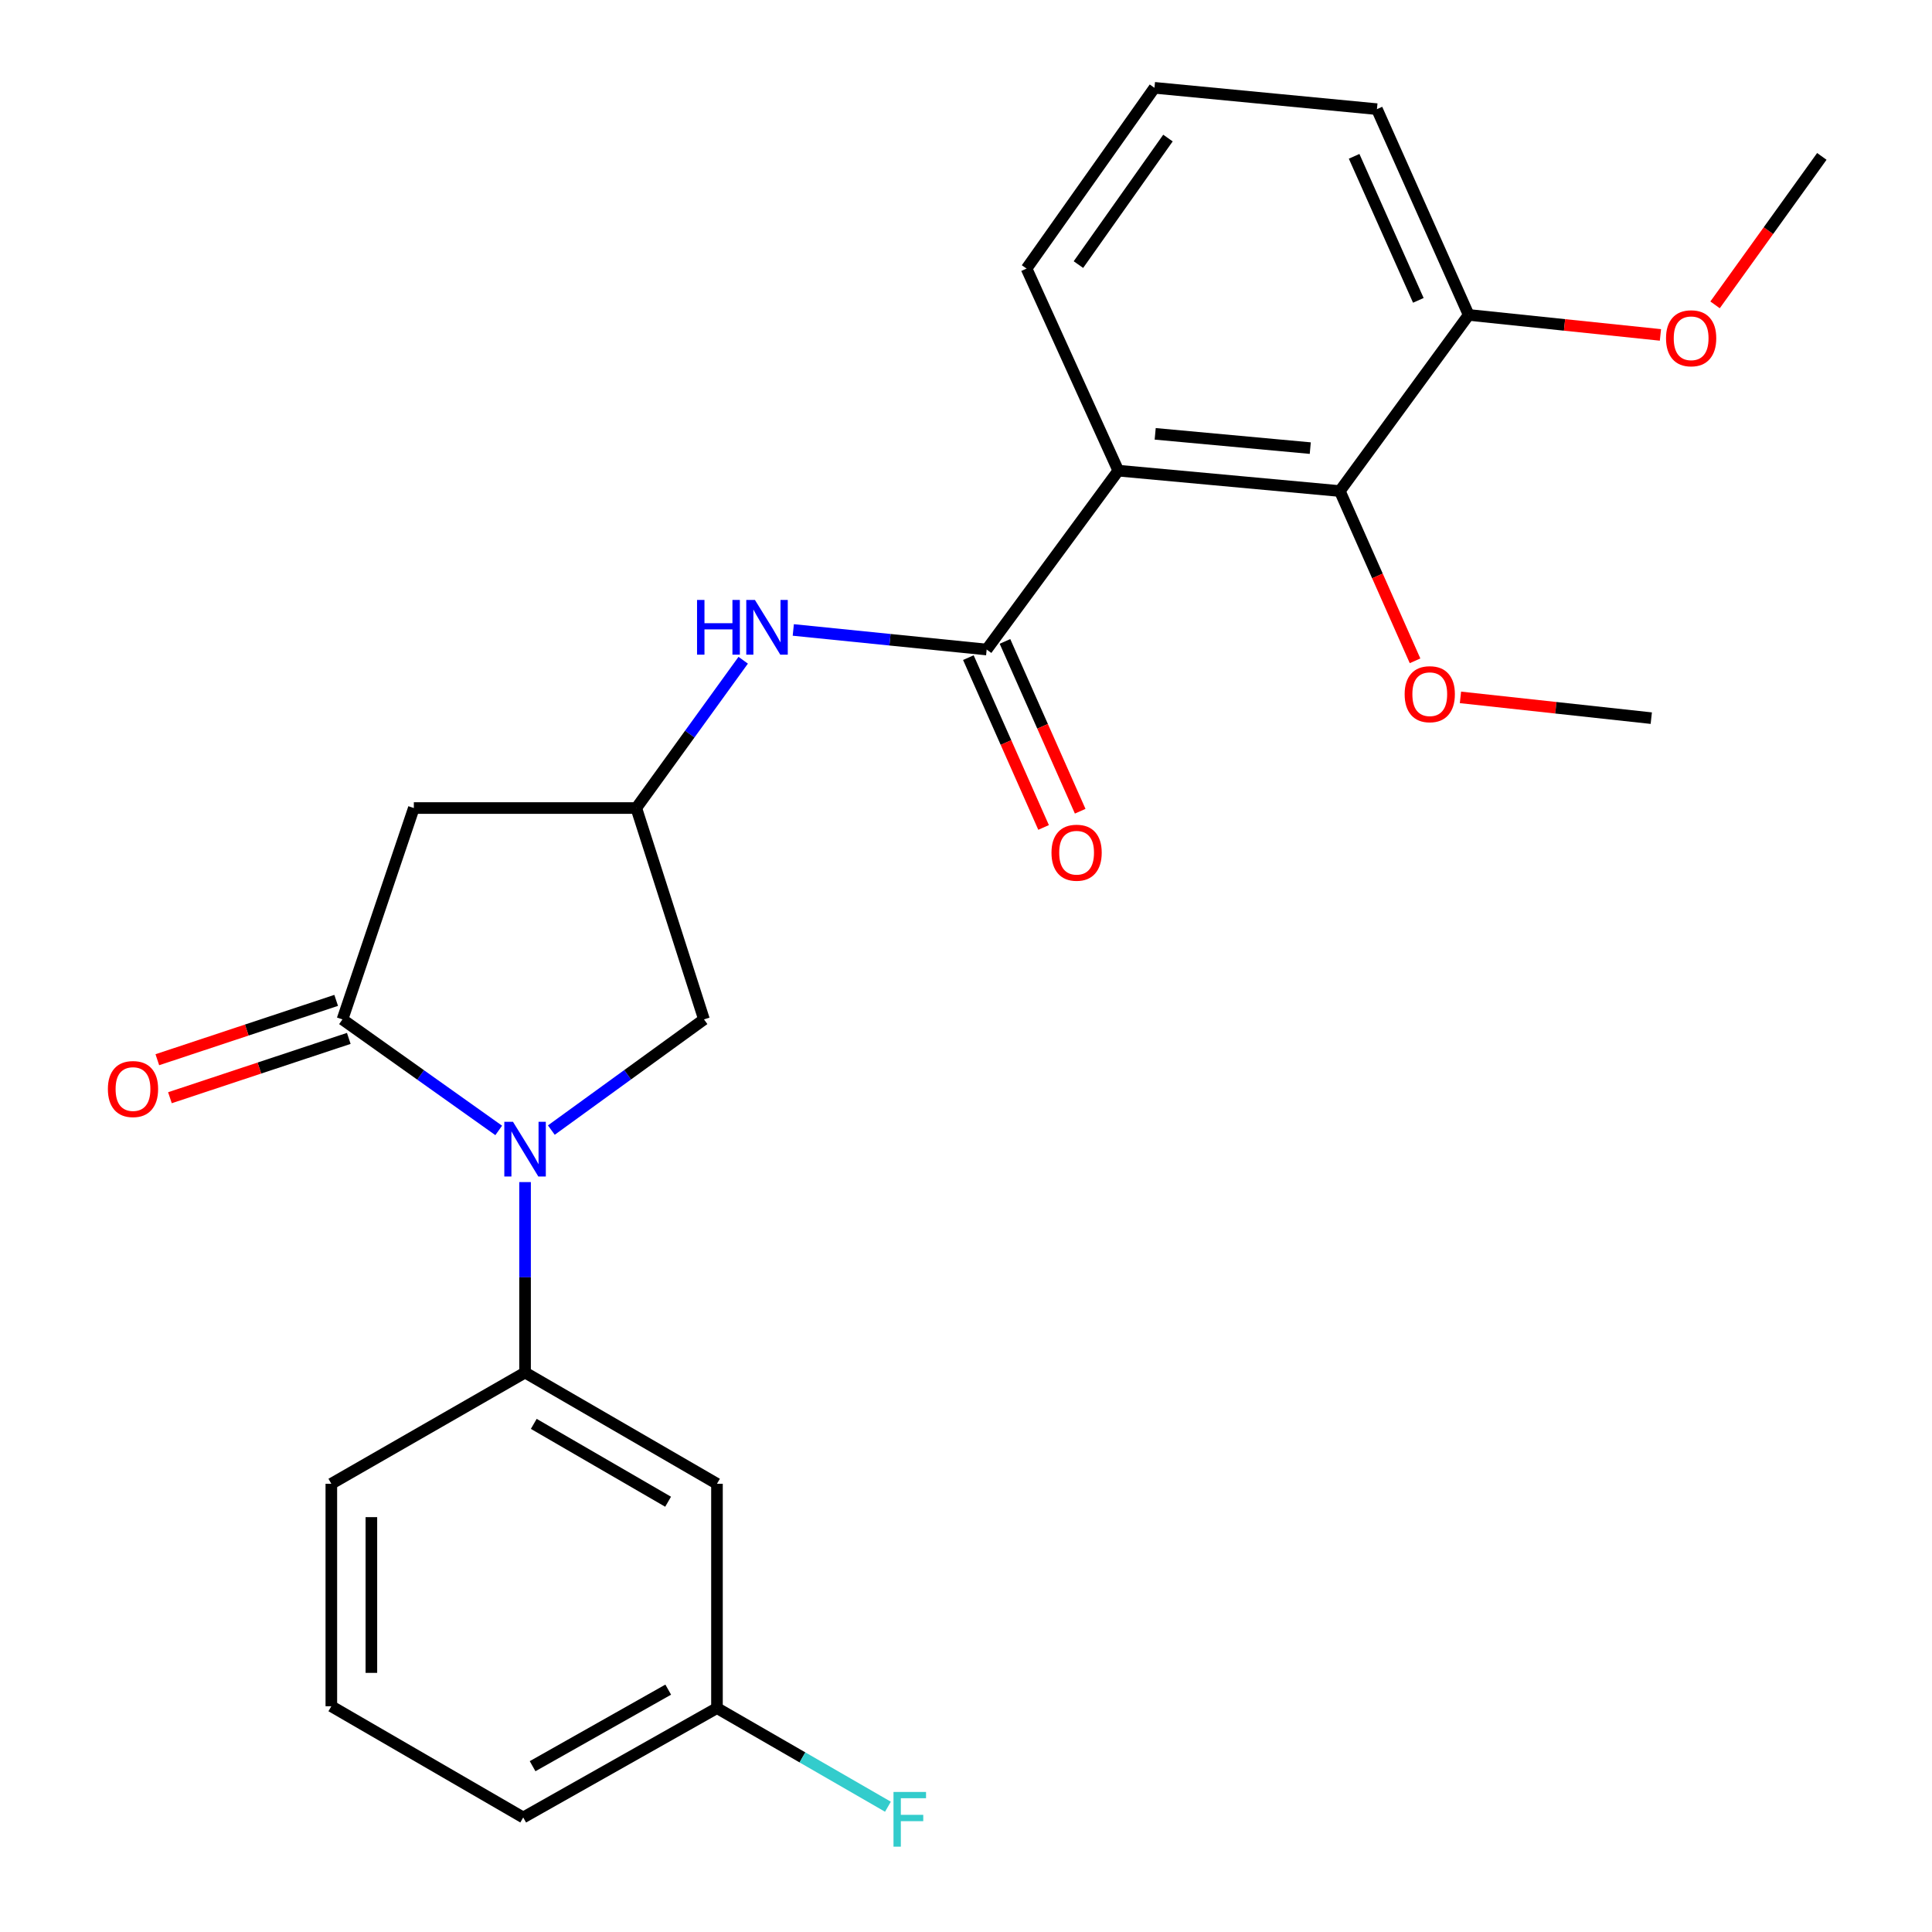 <?xml version='1.0' encoding='iso-8859-1'?>
<svg version='1.1' baseProfile='full'
              xmlns='http://www.w3.org/2000/svg'
                      xmlns:rdkit='http://www.rdkit.org/xml'
                      xmlns:xlink='http://www.w3.org/1999/xlink'
                  xml:space='preserve'
width='1000px' height='1000px' viewBox='0 0 1000 1000'>
<!-- END OF HEADER -->
<rect style='opacity:1.0;fill:#FFFFFF;stroke:none' width='1000' height='1000' x='0' y='0'> </rect>
<path class='bond-0' d='M 258.134,585.103 L 217.7,556.369' style='fill:none;fill-rule:evenodd;stroke:#0000FF;stroke-width:6px;stroke-linecap:butt;stroke-linejoin:miter;stroke-opacity:1' />
<path class='bond-0' d='M 217.7,556.369 L 177.266,527.635' style='fill:none;fill-rule:evenodd;stroke:#000000;stroke-width:6px;stroke-linecap:butt;stroke-linejoin:miter;stroke-opacity:1' />
<path class='bond-5' d='M 271.772,611.846 L 271.772,661.138' style='fill:none;fill-rule:evenodd;stroke:#0000FF;stroke-width:6px;stroke-linecap:butt;stroke-linejoin:miter;stroke-opacity:1' />
<path class='bond-5' d='M 271.772,661.138 L 271.772,710.43' style='fill:none;fill-rule:evenodd;stroke:#000000;stroke-width:6px;stroke-linecap:butt;stroke-linejoin:miter;stroke-opacity:1' />
<path class='bond-8' d='M 285.372,584.932 L 324.875,556.283' style='fill:none;fill-rule:evenodd;stroke:#0000FF;stroke-width:6px;stroke-linecap:butt;stroke-linejoin:miter;stroke-opacity:1' />
<path class='bond-8' d='M 324.875,556.283 L 364.379,527.635' style='fill:none;fill-rule:evenodd;stroke:#000000;stroke-width:6px;stroke-linecap:butt;stroke-linejoin:miter;stroke-opacity:1' />
<path class='bond-3' d='M 177.266,527.635 L 214.203,418.241' style='fill:none;fill-rule:evenodd;stroke:#000000;stroke-width:6px;stroke-linecap:butt;stroke-linejoin:miter;stroke-opacity:1' />
<path class='bond-10' d='M 174.003,517.799 L 127.718,533.154' style='fill:none;fill-rule:evenodd;stroke:#000000;stroke-width:6px;stroke-linecap:butt;stroke-linejoin:miter;stroke-opacity:1' />
<path class='bond-10' d='M 127.718,533.154 L 81.433,548.509' style='fill:none;fill-rule:evenodd;stroke:#FF0000;stroke-width:6px;stroke-linecap:butt;stroke-linejoin:miter;stroke-opacity:1' />
<path class='bond-10' d='M 180.529,537.47 L 134.243,552.825' style='fill:none;fill-rule:evenodd;stroke:#000000;stroke-width:6px;stroke-linecap:butt;stroke-linejoin:miter;stroke-opacity:1' />
<path class='bond-10' d='M 134.243,552.825 L 87.958,568.179' style='fill:none;fill-rule:evenodd;stroke:#FF0000;stroke-width:6px;stroke-linecap:butt;stroke-linejoin:miter;stroke-opacity:1' />
<path class='bond-1' d='M 578.826,243.609 L 510.698,336.193' style='fill:none;fill-rule:evenodd;stroke:#000000;stroke-width:6px;stroke-linecap:butt;stroke-linejoin:miter;stroke-opacity:1' />
<path class='bond-4' d='M 578.826,243.609 L 693.493,254.167' style='fill:none;fill-rule:evenodd;stroke:#000000;stroke-width:6px;stroke-linecap:butt;stroke-linejoin:miter;stroke-opacity:1' />
<path class='bond-4' d='M 597.926,224.555 L 678.193,231.946' style='fill:none;fill-rule:evenodd;stroke:#000000;stroke-width:6px;stroke-linecap:butt;stroke-linejoin:miter;stroke-opacity:1' />
<path class='bond-15' d='M 578.826,243.609 L 531.342,139.017' style='fill:none;fill-rule:evenodd;stroke:#000000;stroke-width:6px;stroke-linecap:butt;stroke-linejoin:miter;stroke-opacity:1' />
<path class='bond-2' d='M 510.698,336.193 L 460.652,331.129' style='fill:none;fill-rule:evenodd;stroke:#000000;stroke-width:6px;stroke-linecap:butt;stroke-linejoin:miter;stroke-opacity:1' />
<path class='bond-2' d='M 460.652,331.129 L 410.606,326.066' style='fill:none;fill-rule:evenodd;stroke:#0000FF;stroke-width:6px;stroke-linecap:butt;stroke-linejoin:miter;stroke-opacity:1' />
<path class='bond-11' d='M 501.223,340.39 L 520.69,384.337' style='fill:none;fill-rule:evenodd;stroke:#000000;stroke-width:6px;stroke-linecap:butt;stroke-linejoin:miter;stroke-opacity:1' />
<path class='bond-11' d='M 520.69,384.337 L 540.158,428.284' style='fill:none;fill-rule:evenodd;stroke:#FF0000;stroke-width:6px;stroke-linecap:butt;stroke-linejoin:miter;stroke-opacity:1' />
<path class='bond-11' d='M 520.172,331.996 L 539.64,375.943' style='fill:none;fill-rule:evenodd;stroke:#000000;stroke-width:6px;stroke-linecap:butt;stroke-linejoin:miter;stroke-opacity:1' />
<path class='bond-11' d='M 539.64,375.943 L 559.107,419.89' style='fill:none;fill-rule:evenodd;stroke:#FF0000;stroke-width:6px;stroke-linecap:butt;stroke-linejoin:miter;stroke-opacity:1' />
<path class='bond-25' d='M 214.203,418.241 L 329.342,418.241' style='fill:none;fill-rule:evenodd;stroke:#000000;stroke-width:6px;stroke-linecap:butt;stroke-linejoin:miter;stroke-opacity:1' />
<path class='bond-12' d='M 693.493,254.167 L 760.181,163' style='fill:none;fill-rule:evenodd;stroke:#000000;stroke-width:6px;stroke-linecap:butt;stroke-linejoin:miter;stroke-opacity:1' />
<path class='bond-14' d='M 693.493,254.167 L 712.959,298.103' style='fill:none;fill-rule:evenodd;stroke:#000000;stroke-width:6px;stroke-linecap:butt;stroke-linejoin:miter;stroke-opacity:1' />
<path class='bond-14' d='M 712.959,298.103 L 732.426,342.039' style='fill:none;fill-rule:evenodd;stroke:#FF0000;stroke-width:6px;stroke-linecap:butt;stroke-linejoin:miter;stroke-opacity:1' />
<path class='bond-9' d='M 271.772,710.43 L 371.103,767.999' style='fill:none;fill-rule:evenodd;stroke:#000000;stroke-width:6px;stroke-linecap:butt;stroke-linejoin:miter;stroke-opacity:1' />
<path class='bond-9' d='M 276.279,736.996 L 345.811,777.295' style='fill:none;fill-rule:evenodd;stroke:#000000;stroke-width:6px;stroke-linecap:butt;stroke-linejoin:miter;stroke-opacity:1' />
<path class='bond-18' d='M 271.772,710.43 L 171.498,767.999' style='fill:none;fill-rule:evenodd;stroke:#000000;stroke-width:6px;stroke-linecap:butt;stroke-linejoin:miter;stroke-opacity:1' />
<path class='bond-6' d='M 384.679,341.737 L 357.011,379.989' style='fill:none;fill-rule:evenodd;stroke:#0000FF;stroke-width:6px;stroke-linecap:butt;stroke-linejoin:miter;stroke-opacity:1' />
<path class='bond-6' d='M 357.011,379.989 L 329.342,418.241' style='fill:none;fill-rule:evenodd;stroke:#000000;stroke-width:6px;stroke-linecap:butt;stroke-linejoin:miter;stroke-opacity:1' />
<path class='bond-7' d='M 329.342,418.241 L 364.379,527.635' style='fill:none;fill-rule:evenodd;stroke:#000000;stroke-width:6px;stroke-linecap:butt;stroke-linejoin:miter;stroke-opacity:1' />
<path class='bond-13' d='M 371.103,767.999 L 371.103,884.106' style='fill:none;fill-rule:evenodd;stroke:#000000;stroke-width:6px;stroke-linecap:butt;stroke-linejoin:miter;stroke-opacity:1' />
<path class='bond-17' d='M 760.181,163 L 809.81,168.176' style='fill:none;fill-rule:evenodd;stroke:#000000;stroke-width:6px;stroke-linecap:butt;stroke-linejoin:miter;stroke-opacity:1' />
<path class='bond-17' d='M 809.81,168.176 L 859.438,173.352' style='fill:none;fill-rule:evenodd;stroke:#FF0000;stroke-width:6px;stroke-linecap:butt;stroke-linejoin:miter;stroke-opacity:1' />
<path class='bond-27' d='M 760.181,163 L 712.698,56.496' style='fill:none;fill-rule:evenodd;stroke:#000000;stroke-width:6px;stroke-linecap:butt;stroke-linejoin:miter;stroke-opacity:1' />
<path class='bond-27' d='M 734.13,155.464 L 700.891,80.911' style='fill:none;fill-rule:evenodd;stroke:#000000;stroke-width:6px;stroke-linecap:butt;stroke-linejoin:miter;stroke-opacity:1' />
<path class='bond-16' d='M 371.103,884.106 L 415.348,909.631' style='fill:none;fill-rule:evenodd;stroke:#000000;stroke-width:6px;stroke-linecap:butt;stroke-linejoin:miter;stroke-opacity:1' />
<path class='bond-16' d='M 415.348,909.631 L 459.594,935.156' style='fill:none;fill-rule:evenodd;stroke:#33CCCC;stroke-width:6px;stroke-linecap:butt;stroke-linejoin:miter;stroke-opacity:1' />
<path class='bond-26' d='M 371.103,884.106 L 270.817,940.72' style='fill:none;fill-rule:evenodd;stroke:#000000;stroke-width:6px;stroke-linecap:butt;stroke-linejoin:miter;stroke-opacity:1' />
<path class='bond-26' d='M 345.872,874.55 L 275.671,914.18' style='fill:none;fill-rule:evenodd;stroke:#000000;stroke-width:6px;stroke-linecap:butt;stroke-linejoin:miter;stroke-opacity:1' />
<path class='bond-23' d='M 755.927,360.961 L 805.313,366.337' style='fill:none;fill-rule:evenodd;stroke:#FF0000;stroke-width:6px;stroke-linecap:butt;stroke-linejoin:miter;stroke-opacity:1' />
<path class='bond-23' d='M 805.313,366.337 L 854.699,371.713' style='fill:none;fill-rule:evenodd;stroke:#000000;stroke-width:6px;stroke-linecap:butt;stroke-linejoin:miter;stroke-opacity:1' />
<path class='bond-19' d='M 531.342,139.017 L 597.547,45.455' style='fill:none;fill-rule:evenodd;stroke:#000000;stroke-width:6px;stroke-linecap:butt;stroke-linejoin:miter;stroke-opacity:1' />
<path class='bond-19' d='M 558.191,136.954 L 604.534,71.46' style='fill:none;fill-rule:evenodd;stroke:#000000;stroke-width:6px;stroke-linecap:butt;stroke-linejoin:miter;stroke-opacity:1' />
<path class='bond-24' d='M 887.714,157.793 L 915.345,119.372' style='fill:none;fill-rule:evenodd;stroke:#FF0000;stroke-width:6px;stroke-linecap:butt;stroke-linejoin:miter;stroke-opacity:1' />
<path class='bond-24' d='M 915.345,119.372 L 942.976,80.952' style='fill:none;fill-rule:evenodd;stroke:#000000;stroke-width:6px;stroke-linecap:butt;stroke-linejoin:miter;stroke-opacity:1' />
<path class='bond-20' d='M 171.498,767.999 L 171.498,883.15' style='fill:none;fill-rule:evenodd;stroke:#000000;stroke-width:6px;stroke-linecap:butt;stroke-linejoin:miter;stroke-opacity:1' />
<path class='bond-20' d='M 192.223,785.272 L 192.223,865.877' style='fill:none;fill-rule:evenodd;stroke:#000000;stroke-width:6px;stroke-linecap:butt;stroke-linejoin:miter;stroke-opacity:1' />
<path class='bond-21' d='M 597.547,45.455 L 712.698,56.496' style='fill:none;fill-rule:evenodd;stroke:#000000;stroke-width:6px;stroke-linecap:butt;stroke-linejoin:miter;stroke-opacity:1' />
<path class='bond-22' d='M 171.498,883.15 L 270.817,940.72' style='fill:none;fill-rule:evenodd;stroke:#000000;stroke-width:6px;stroke-linecap:butt;stroke-linejoin:miter;stroke-opacity:1' />
<path  class='atom-0' d='M 265.512 580.635
L 274.792 595.635
Q 275.712 597.115, 277.192 599.795
Q 278.672 602.475, 278.752 602.635
L 278.752 580.635
L 282.512 580.635
L 282.512 608.955
L 278.632 608.955
L 268.672 592.555
Q 267.512 590.635, 266.272 588.435
Q 265.072 586.235, 264.712 585.555
L 264.712 608.955
L 261.032 608.955
L 261.032 580.635
L 265.512 580.635
' fill='#0000FF'/>
<path  class='atom-7' d='M 360.789 310.53
L 364.629 310.53
L 364.629 322.57
L 379.109 322.57
L 379.109 310.53
L 382.949 310.53
L 382.949 338.85
L 379.109 338.85
L 379.109 325.77
L 364.629 325.77
L 364.629 338.85
L 360.789 338.85
L 360.789 310.53
' fill='#0000FF'/>
<path  class='atom-7' d='M 390.749 310.53
L 400.029 325.53
Q 400.949 327.01, 402.429 329.69
Q 403.909 332.37, 403.989 332.53
L 403.989 310.53
L 407.749 310.53
L 407.749 338.85
L 403.869 338.85
L 393.909 322.45
Q 392.749 320.53, 391.509 318.33
Q 390.309 316.13, 389.949 315.45
L 389.949 338.85
L 386.269 338.85
L 386.269 310.53
L 390.749 310.53
' fill='#0000FF'/>
<path  class='atom-11' d='M 55.839 563.684
Q 55.839 556.884, 59.199 553.084
Q 62.559 549.284, 68.839 549.284
Q 75.119 549.284, 78.479 553.084
Q 81.839 556.884, 81.839 563.684
Q 81.839 570.564, 78.439 574.484
Q 75.039 578.364, 68.839 578.364
Q 62.599 578.364, 59.199 574.484
Q 55.839 570.604, 55.839 563.684
M 68.839 575.164
Q 73.159 575.164, 75.479 572.284
Q 77.839 569.364, 77.839 563.684
Q 77.839 558.124, 75.479 555.324
Q 73.159 552.484, 68.839 552.484
Q 64.519 552.484, 62.159 555.284
Q 59.839 558.084, 59.839 563.684
Q 59.839 569.404, 62.159 572.284
Q 64.519 575.164, 68.839 575.164
' fill='#FF0000'/>
<path  class='atom-12' d='M 544.249 441.36
Q 544.249 434.56, 547.609 430.76
Q 550.969 426.96, 557.249 426.96
Q 563.529 426.96, 566.889 430.76
Q 570.249 434.56, 570.249 441.36
Q 570.249 448.24, 566.849 452.16
Q 563.449 456.04, 557.249 456.04
Q 551.009 456.04, 547.609 452.16
Q 544.249 448.28, 544.249 441.36
M 557.249 452.84
Q 561.569 452.84, 563.889 449.96
Q 566.249 447.04, 566.249 441.36
Q 566.249 435.8, 563.889 433
Q 561.569 430.16, 557.249 430.16
Q 552.929 430.16, 550.569 432.96
Q 548.249 435.76, 548.249 441.36
Q 548.249 447.08, 550.569 449.96
Q 552.929 452.84, 557.249 452.84
' fill='#FF0000'/>
<path  class='atom-15' d='M 727.044 359.312
Q 727.044 352.512, 730.404 348.712
Q 733.764 344.912, 740.044 344.912
Q 746.324 344.912, 749.684 348.712
Q 753.044 352.512, 753.044 359.312
Q 753.044 366.192, 749.644 370.112
Q 746.244 373.992, 740.044 373.992
Q 733.804 373.992, 730.404 370.112
Q 727.044 366.232, 727.044 359.312
M 740.044 370.792
Q 744.364 370.792, 746.684 367.912
Q 749.044 364.992, 749.044 359.312
Q 749.044 353.752, 746.684 350.952
Q 744.364 348.112, 740.044 348.112
Q 735.724 348.112, 733.364 350.912
Q 731.044 353.712, 731.044 359.312
Q 731.044 365.032, 733.364 367.912
Q 735.724 370.792, 740.044 370.792
' fill='#FF0000'/>
<path  class='atom-17' d='M 462.474 927.515
L 479.314 927.515
L 479.314 930.755
L 466.274 930.755
L 466.274 939.355
L 477.874 939.355
L 477.874 942.635
L 466.274 942.635
L 466.274 955.835
L 462.474 955.835
L 462.474 927.515
' fill='#33CCCC'/>
<path  class='atom-18' d='M 862.332 175.089
Q 862.332 168.289, 865.692 164.489
Q 869.052 160.689, 875.332 160.689
Q 881.612 160.689, 884.972 164.489
Q 888.332 168.289, 888.332 175.089
Q 888.332 181.969, 884.932 185.889
Q 881.532 189.769, 875.332 189.769
Q 869.092 189.769, 865.692 185.889
Q 862.332 182.009, 862.332 175.089
M 875.332 186.569
Q 879.652 186.569, 881.972 183.689
Q 884.332 180.769, 884.332 175.089
Q 884.332 169.529, 881.972 166.729
Q 879.652 163.889, 875.332 163.889
Q 871.012 163.889, 868.652 166.689
Q 866.332 169.489, 866.332 175.089
Q 866.332 180.809, 868.652 183.689
Q 871.012 186.569, 875.332 186.569
' fill='#FF0000'/>
</svg>

